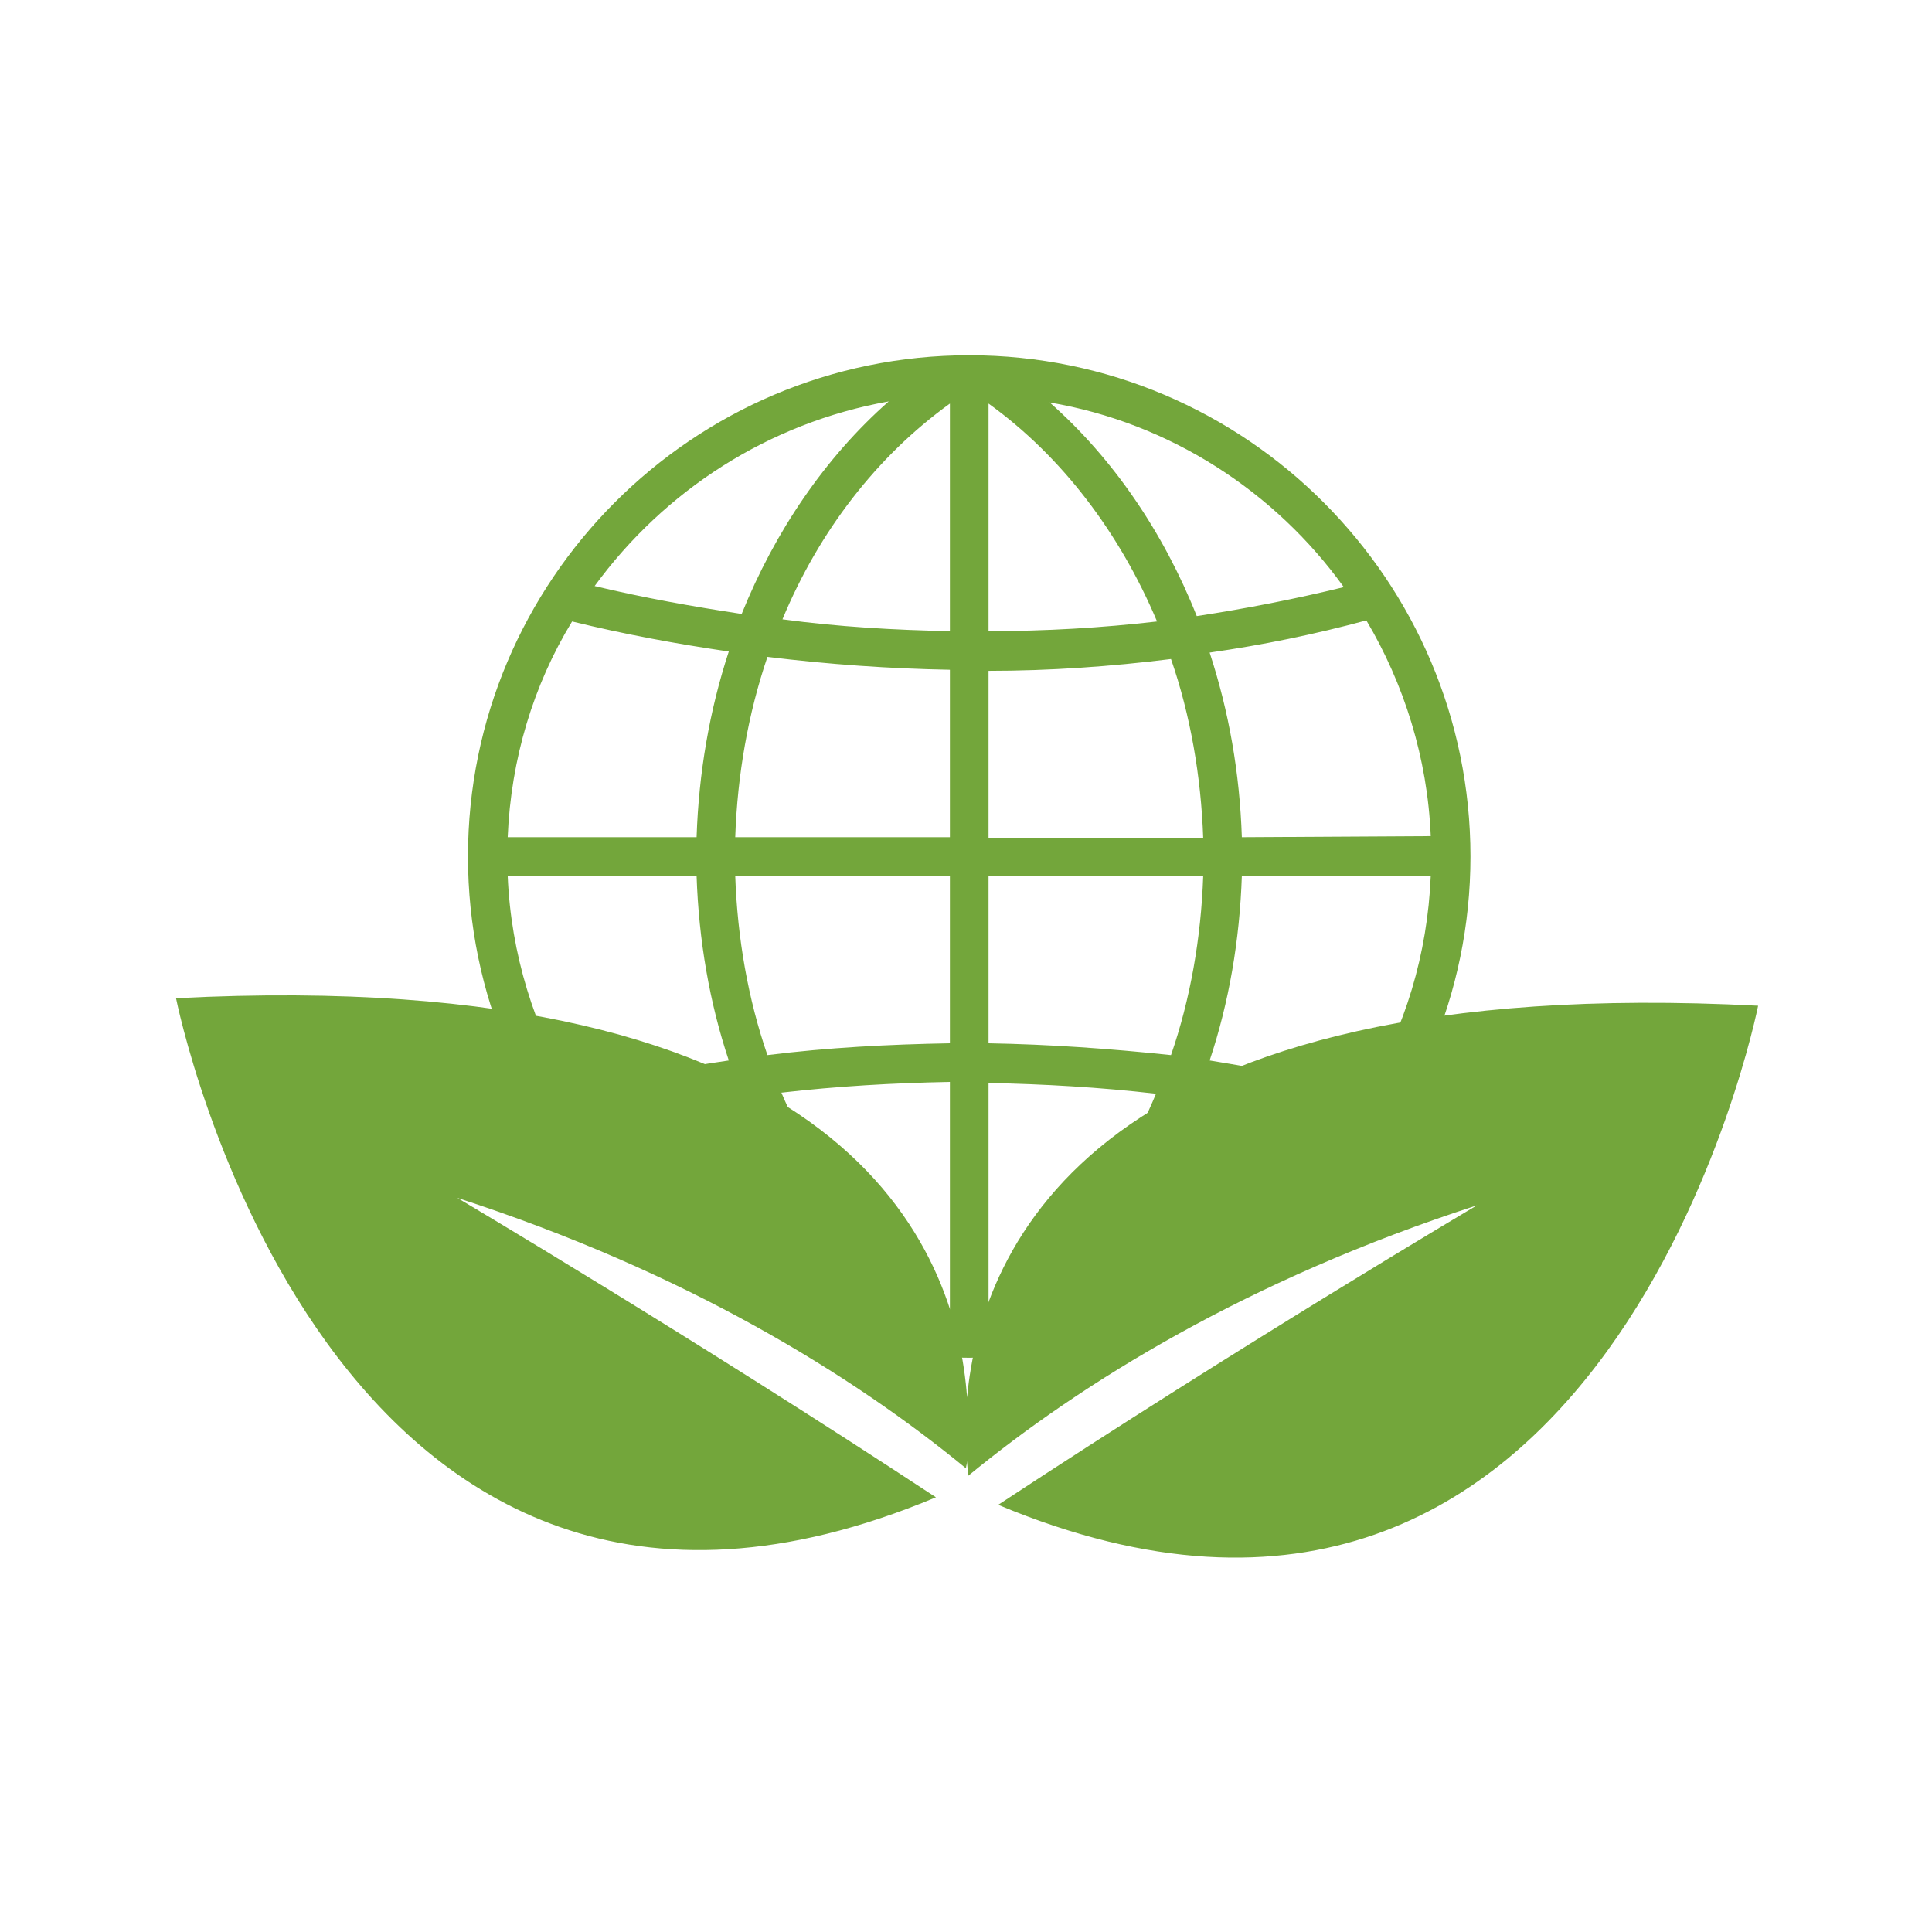 <?xml version="1.0" encoding="utf-8"?>
<!-- Generator: Adobe Illustrator 27.0.0, SVG Export Plug-In . SVG Version: 6.00 Build 0)  -->
<svg version="1.1" id="_图层_2" xmlns="http://www.w3.org/2000/svg" xmlns:xlink="http://www.w3.org/1999/xlink" x="0px" y="0px"
	 viewBox="0 0 180 180" style="enable-background:new 0 0 180 180;" xml:space="preserve">
<style type="text/css">
	.st0{fill:#73A63B;}
</style>
<g id="Sustainability">
	<g id="Global_leaf">
		<path id="World" class="st0" d="M90.3,33.1c-25.8,0-46.7,21-46.7,46.7s21,46.7,46.7,46.7s46.7-21,46.7-46.7S116.1,33.1,90.3,33.1z
			 M92.1,62.5c5.7,0,11.4-0.4,17-1.1c1.8,5.2,2.8,10.9,3,16.7h-20C92.1,78,92.1,62.5,92.1,62.5z M92.1,58.8V37.6
			c6.8,4.9,12.2,12,15.7,20.3C102.6,58.5,97.4,58.8,92.1,58.8L92.1,58.8z M88.5,37.6v21.2c-5.2-0.1-10.4-0.4-15.6-1.1
			C76.3,49.5,81.7,42.5,88.5,37.6z M88.5,62.4V78h-20c0.2-5.8,1.2-11.5,3-16.8C77.2,61.9,82.9,62.3,88.5,62.4L88.5,62.4z M64.9,78
			H47.3c0.3-7.3,2.4-14.2,6-20.1c4.9,1.2,9.8,2.1,14.6,2.8C66.1,66.2,65.1,72,64.9,78L64.9,78z M64.9,81.6c0.2,6,1.2,11.8,3,17.2
			c-4.9,0.7-9.7,1.7-14.6,2.9c-3.5-5.9-5.7-12.8-6-20.1C47.3,81.6,64.9,81.6,64.9,81.6z M68.5,81.6h20v15.6
			c-5.7,0.1-11.4,0.4-17,1.1C69.7,93.1,68.7,87.4,68.5,81.6L68.5,81.6z M88.5,100.8V122c-6.8-4.9-12.2-12-15.7-20.2
			C78,101.2,83.2,100.9,88.5,100.8L88.5,100.8z M92.1,122.1v-21.2c5.2,0.1,10.4,0.4,15.6,1C104.3,110.1,98.9,117.1,92.1,122.1z
			 M92.1,97.2V81.6h20c-0.2,5.8-1.2,11.5-3,16.7C103.4,97.7,97.8,97.3,92.1,97.2z M115.7,81.6h17.6c-0.3,7.3-2.4,14.2-6,20.1
			c-4.9-1.2-9.7-2.1-14.6-2.9C114.5,93.4,115.5,87.6,115.7,81.6L115.7,81.6z M115.7,78c-0.2-6-1.2-11.7-3-17.2
			c4.9-0.7,9.8-1.7,14.6-3c3.5,5.9,5.7,12.8,6,20.1L115.7,78L115.7,78z M125.2,54.7c-4.5,1.1-9.1,2-13.7,2.7
			c-3.1-7.8-7.8-14.7-13.7-19.9C109,39.4,118.8,45.8,125.2,54.7z M82.8,37.4c-5.9,5.2-10.6,12.1-13.7,19.8
			c-4.6-0.7-9.1-1.5-13.7-2.6C61.9,45.7,71.6,39.4,82.8,37.4z M55.4,105c4.5-1.1,9.1-2,13.7-2.6c3.1,7.8,7.8,14.6,13.7,19.9
			C71.6,120.2,61.8,113.9,55.4,105z M97.8,122.2c5.9-5.2,10.6-12.1,13.7-19.8c4.6,0.7,9.2,1.5,13.7,2.6
			C118.8,113.9,109,120.2,97.8,122.2L97.8,122.2z"/>
		<path class="st0" d="M90.1,130.2C89.1,116.3,79,89.8,16.4,93c0,0,14,70.3,70.8,46.5c-22.8-15-44.6-27.9-44.6-27.9
			c21.3,6.9,36.8,16.5,47.4,25.2c0-0.2,0.1-0.4,0.1-0.7c0,0.5,0.1,1,0.1,1.4c10.6-8.7,26.1-18.3,47.4-25.2c0,0-21.8,12.9-44.6,27.9
			c56.9,23.8,70.8-46.5,70.8-46.5C102.1,90.5,91.4,116.1,90.1,130.2L90.1,130.2z"/>
	</g>
</g>
</svg>
